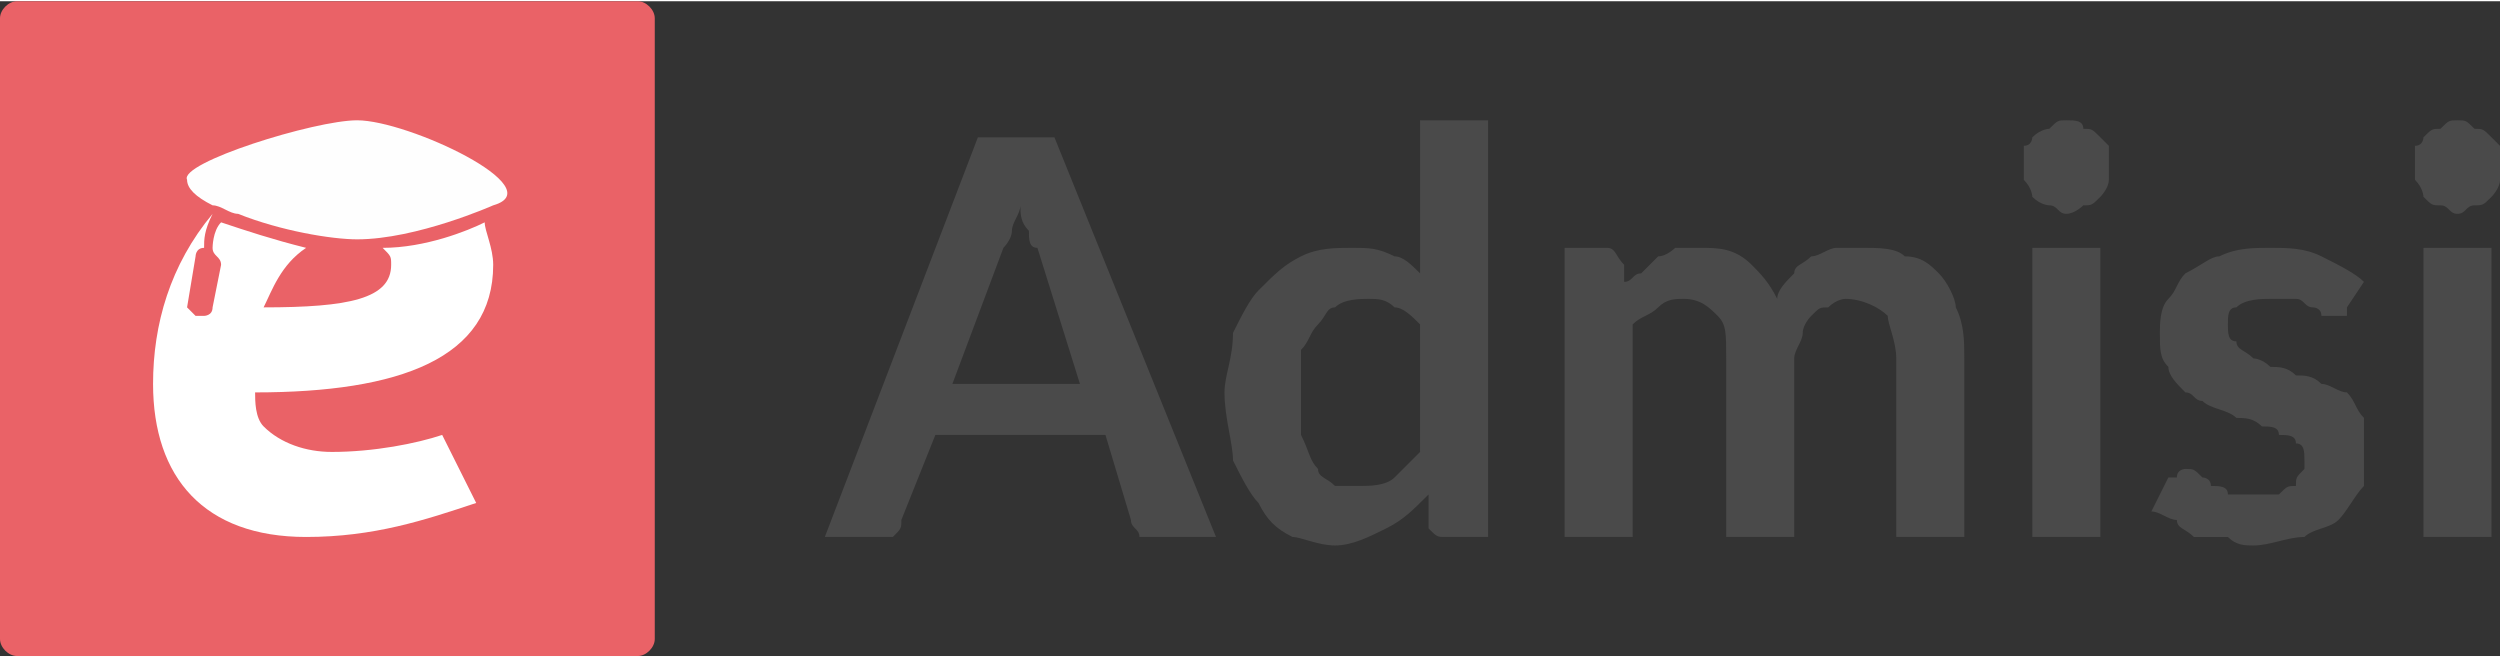 <?xml version="1.0" encoding="UTF-8"?>
<!DOCTYPE svg PUBLIC "-//W3C//DTD SVG 1.1//EN" "http://www.w3.org/Graphics/SVG/1.1/DTD/svg11.dtd">
<!-- Creator: CorelDRAW X7 -->
<svg xmlns="http://www.w3.org/2000/svg" xml:space="preserve" width="28.672mm" height="7.538mm" version="1.1" style="shape-rendering:geometricPrecision; text-rendering:geometricPrecision; image-rendering:optimizeQuality; fill-rule:evenodd; clip-rule:evenodd"
viewBox="0 0 294 77"
 xmlns:xlink="http://www.w3.org/1999/xlink">
 <rect x="0" y="0" width="294" height="77" fill="#333333" stroke="none"/>
 <defs>
  <style type="text/css">
   <![CDATA[
    .fil2 {fill:#FEFEFE}
    .fil0 {fill:#EA6267}
    .fil3 {fill:#4A4A4A;fill-rule:nonzero}
    .fil1 {fill:white;fill-rule:nonzero}
   ]]>
  </style>
 </defs>
 <g id="Layer_x0020_1">
  <path class="fil0" d="M2 0l73 0c1,0 2,1 2,2l0 73c0,1 -1,2 -2,2l-73 0c-1,0 -2,-1 -2,-2l0 -73c0,-1 1,-2 2,-2z"/>
  <path class="fil1" d="M39 53c-3,0 -6,-1 -8,-3 -1,-1 -1,-3 -1,-4 17,0 28,-4 28,-15 0,-2 -1,-4 -1,-5 -2,1 -7,3 -12,3 1,1 1,1 1,2 0,4 -5,5 -15,5 1,-2 2,-5 5,-7 -4,-1 -7,-2 -10,-3 -1,1 -1,3 -1,3 0,1 1,1 1,2l-1 5c0,1 -1,1 -1,1l-1 0c0,0 -1,-1 -1,-1l1 -6c0,0 0,-1 1,-1 0,-1 0,-2 1,-4 -5,6 -7,13 -7,20 0,11 6,18 18,18 8,0 14,-2 20,-4l-4 -8c-3,1 -8,2 -13,2z"/>
  <path class="fil2" d="M58 24c0,0 -9,4 -16,4 -3,0 -9,-1 -14,-3 -1,0 -2,-1 -3,-1 -2,-1 -3,-2 -3,-3 -1,-2 15,-7 20,-7 6,0 23,8 16,10z"/>
  <path class="fil3" d="M127 45l-5 -16c-1,0 -1,-1 -1,-2 -1,-1 -1,-2 -1,-3 0,1 -1,2 -1,3 0,1 -1,2 -1,2l-6 16 15 0zm16 18l-7 0c-1,0 -1,0 -2,0 0,-1 -1,-1 -1,-2l-3 -10 -20 0 -4 10c0,1 0,1 -1,2 0,0 -1,0 -2,0l-6 0 18 -47 9 0 19 47zm24 -25c-1,-1 -2,-2 -3,-2 -1,-1 -2,-1 -3,-1 -1,0 -3,0 -4,1 -1,0 -1,1 -2,2 -1,1 -1,2 -2,3 0,2 0,3 0,5 0,2 0,4 0,5 1,2 1,3 2,4 0,1 1,1 2,2 1,0 2,0 3,0 1,0 3,0 4,-1 1,-1 2,-2 3,-3l0 -15zm8 -24l0 49 -5 0c-1,0 -1,0 -2,-1l0 -4c-2,2 -3,3 -5,4 -2,1 -4,2 -6,2 -2,0 -4,-1 -5,-1 -2,-1 -3,-2 -4,-4 -1,-1 -2,-3 -3,-5 0,-2 -1,-5 -1,-8 0,-2 1,-4 1,-7 1,-2 2,-4 3,-5 2,-2 3,-3 5,-4 2,-1 4,-1 6,-1 2,0 3,0 5,1 1,0 2,1 3,2l0 -18 8 0zm9 49l0 -34 5 0c1,0 1,1 2,2l0 2c1,0 1,-1 2,-1 1,-1 1,-1 2,-2 1,0 2,-1 2,-1 1,0 2,0 3,0 2,0 4,0 6,2 1,1 2,2 3,4 0,-1 1,-2 2,-3 0,-1 1,-1 2,-2 1,0 2,-1 3,-1 1,0 2,0 3,0 2,0 4,0 5,1 2,0 3,1 4,2 1,1 2,3 2,4 1,2 1,4 1,6l0 21 -8 0 0 -21c0,-2 -1,-4 -1,-5 -1,-1 -3,-2 -5,-2 0,0 -1,0 -2,1 -1,0 -1,0 -2,1 0,0 -1,1 -1,2 0,1 -1,2 -1,3l0 21 -8 0 0 -21c0,-3 0,-4 -1,-5 -1,-1 -2,-2 -4,-2 -1,0 -2,0 -3,1 -1,1 -2,1 -3,2l0 25 -8 0zm63 -34l0 34 -8 0 0 -34 8 0zm1 -9c0,0 0,1 0,1 0,1 -1,2 -1,2 -1,1 -1,1 -2,1 0,0 -1,1 -2,1 -1,0 -1,-1 -2,-1 0,0 -1,0 -2,-1 0,0 0,-1 -1,-2 0,0 0,-1 0,-1 0,-1 0,-2 0,-3 1,0 1,-1 1,-1 1,-1 2,-1 2,-1 1,-1 1,-1 2,-1 1,0 2,0 2,1 1,0 1,0 2,1 0,0 1,1 1,1 0,1 0,2 0,3zm28 16c0,0 0,1 0,1 -1,0 -1,0 -1,0 -1,0 -1,0 -2,0 0,-1 -1,-1 -1,-1 -1,0 -1,-1 -2,-1 -1,0 -2,0 -3,0 -1,0 -3,0 -4,1 -1,0 -1,1 -1,2 0,1 0,2 1,2 0,1 1,1 2,2 0,0 1,0 2,1 1,0 2,0 3,1 1,0 2,0 3,1 1,0 2,1 3,1 1,1 1,2 2,3 0,1 0,2 0,3 0,2 0,4 0,5 -1,1 -2,3 -3,4 -1,1 -3,1 -4,2 -2,0 -4,1 -6,1 -1,0 -2,0 -3,-1 -2,0 -3,0 -4,0 -1,-1 -2,-1 -2,-2 -1,0 -2,-1 -3,-1l2 -4c0,0 1,0 1,0 0,-1 1,-1 1,-1 1,0 1,0 2,1 0,0 1,0 1,1 1,0 2,0 2,1 1,0 2,0 3,0 1,0 2,0 3,0 1,-1 1,-1 2,-1 0,-1 0,-1 1,-2 0,0 0,-1 0,-1 0,-1 0,-2 -1,-2 0,-1 -1,-1 -2,-1 0,-1 -1,-1 -2,-1 -1,-1 -2,-1 -3,-1 -1,-1 -3,-1 -4,-2 -1,0 -1,-1 -2,-1 -1,-1 -2,-2 -2,-3 -1,-1 -1,-2 -1,-4 0,-1 0,-3 1,-4 1,-1 1,-2 2,-3 2,-1 3,-2 4,-2 2,-1 4,-1 6,-1 2,0 4,0 6,1 2,1 4,2 5,3l-2 3zm17 -7l0 34 -8 0 0 -34 8 0zm1 -9c0,0 0,1 0,1 0,1 -1,2 -1,2 -1,1 -1,1 -2,1 -1,0 -1,1 -2,1 -1,0 -1,-1 -2,-1 -1,0 -1,0 -2,-1 0,0 0,-1 -1,-2 0,0 0,-1 0,-1 0,-1 0,-2 0,-3 1,0 1,-1 1,-1 1,-1 1,-1 2,-1 1,-1 1,-1 2,-1 1,0 1,0 2,1 1,0 1,0 2,1 0,0 1,1 1,1 0,1 0,2 0,3z"/>
 </g>
</svg>
